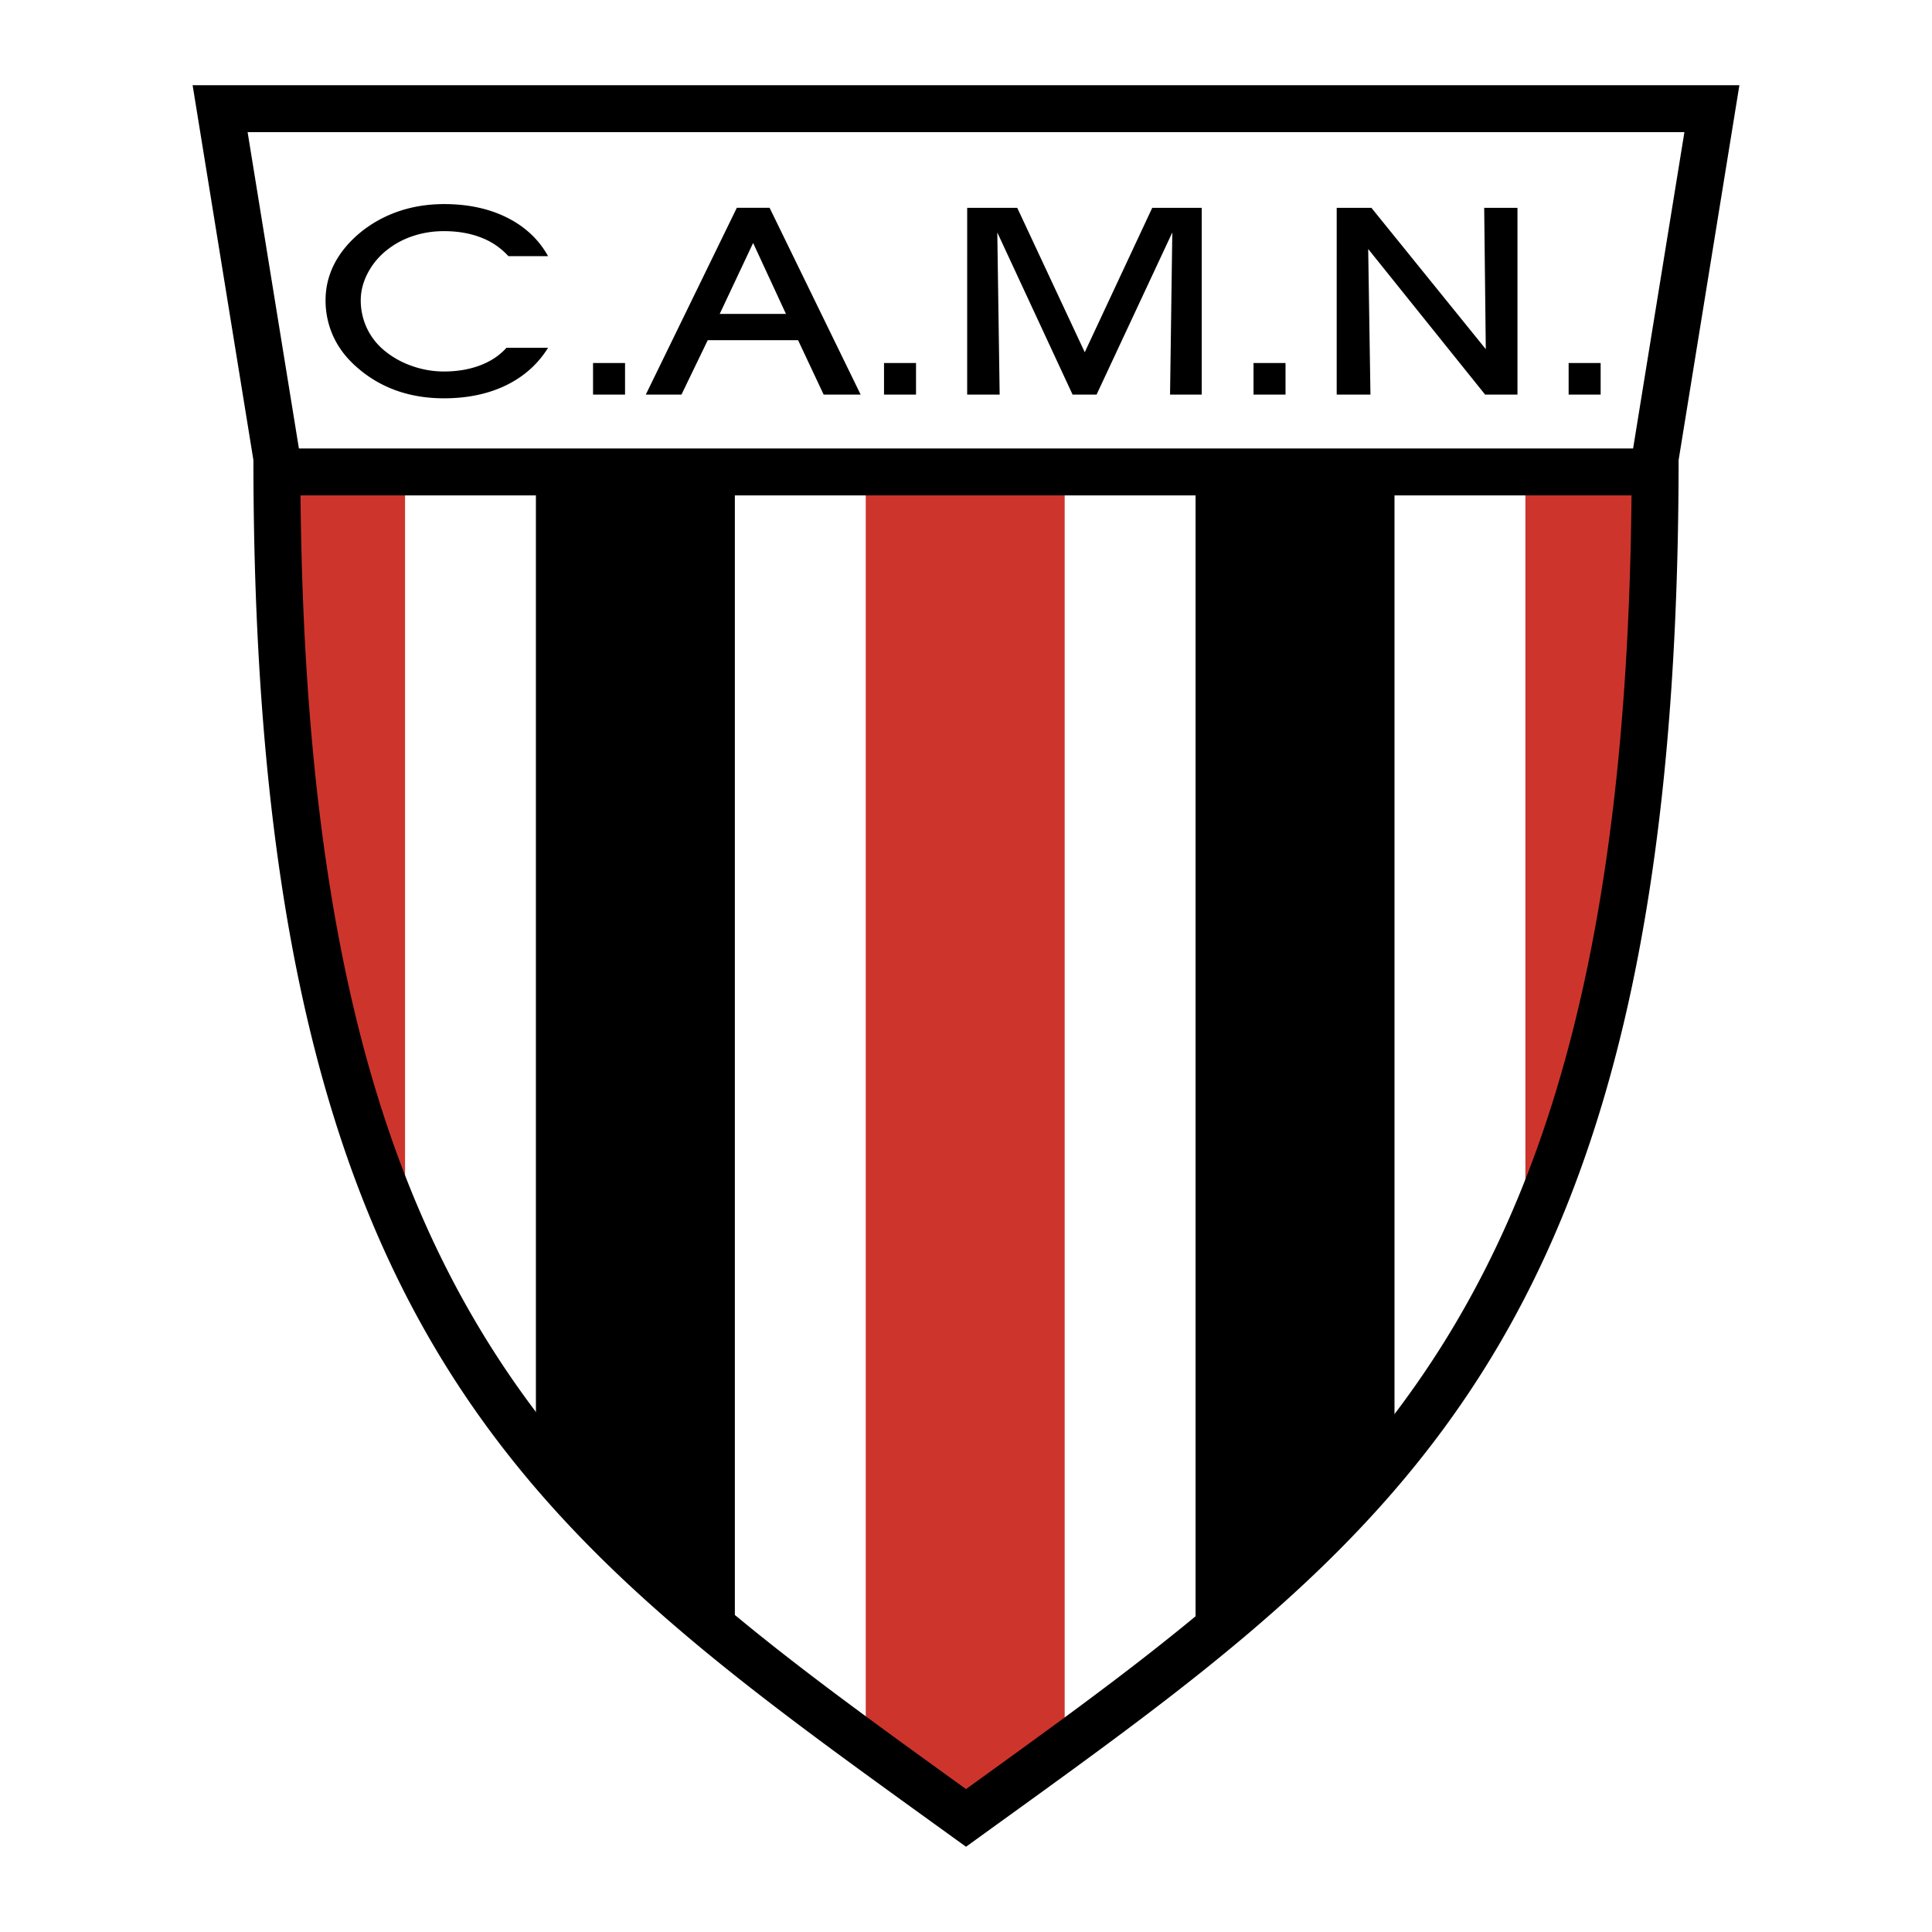 <svg xmlns="http://www.w3.org/2000/svg" width="2500" height="2500" viewBox="0 0 192.756 192.756"><path fill-rule="evenodd" clip-rule="evenodd" fill="#fff" d="M0 0h192.756v192.756H0V0z"/><path fill-rule="evenodd" clip-rule="evenodd" d="M53.468 47.085h19.849v116.933l-19.849-17.305V47.085z"/><path fill-rule="evenodd" clip-rule="evenodd" fill="#cd352c" d="M86.375 47.085h19.848V173.98l-9.924 7.34-9.924-6.816V47.085zM27.353 47.085h13.058v76.032c-9.925-20.449-12.188-43.172-13.058-76.032z"/><path fill-rule="evenodd" clip-rule="evenodd" d="M119.281 47.085h19.848v98.056l-19.848 18.351V47.085z"/><path d="M152.188 47.085h13.059c-.654 35.001-5.441 59.21-13.059 76.032V47.085z" fill-rule="evenodd" clip-rule="evenodd" fill="#cd352c"/><path d="M21.961 8.504h151.578l-.439 2.707-5.625 34.696c-.031 87.036-27.631 106.963-67.359 135.645-.787.566-1.578 1.139-2.375 1.715l-1.362.984-1.363-.984a1410.78 1410.78 0 0 0-2.375-1.715C52.912 152.87 25.313 132.943 25.283 45.907l-5.626-34.696-.439-2.707h2.743zm146.092 4.683H24.705l5.223 32.211.037.226v.14c0 84.788 26.806 104.139 65.402 132.002.336.244.674.486 1.012.73.338-.244.677-.486 1.013-.73 38.596-27.863 65.402-47.215 65.402-132.002v-.14l.035-.226 5.224-32.211z"/><path d="M27.353 44.744h137.37v4.682H27.353v-4.682z"/><path d="M54.682 34.698c-1.011 1.628-2.412 2.877-4.191 3.743-1.784.865-3.852 1.298-6.2 1.298-1.745 0-3.359-.27-4.828-.804a12.018 12.018 0 0 1-3.967-2.394c-.989-.879-1.741-1.88-2.251-3a8.636 8.636 0 0 1-.764-3.603c0-1.298.31-2.53.921-3.695.616-1.165 1.524-2.227 2.714-3.181a12.357 12.357 0 0 1 3.758-2.012c1.376-.457 2.863-.688 4.447-.688 2.382 0 4.48.453 6.28 1.355 1.801.906 3.164 2.187 4.081 3.841h-3.958a7.075 7.075 0 0 0-2.748-1.866c-1.083-.419-2.314-.631-3.686-.631-1.096 0-2.14.167-3.125.501a8.274 8.274 0 0 0-2.638 1.447 7.123 7.123 0 0 0-1.864 2.288c-.446.872-.671 1.761-.671 2.663a6.5 6.5 0 0 0 .604 2.759 6.456 6.456 0 0 0 1.741 2.247 8.848 8.848 0 0 0 2.76 1.546 9.556 9.556 0 0 0 3.193.552c1.33 0 2.531-.205 3.597-.607 1.07-.401 1.954-.99 2.646-1.76h4.149v.001zm7.679 4.669h-3.193v-3.15h3.193v3.15zm16.053-8.05l-3.274-7.076-3.333 7.076h6.607zm-7.802 2.622l-2.62 5.428h-3.559l9.08-18.634h3.27l9.083 18.634h-3.69l-2.552-5.428h-9.012zm20.78 5.428h-3.193v-3.15h3.193v3.15zm8.344 0h-3.24V20.733h4.994l6.736 14.411 6.734-14.411h4.936v18.634h-3.16l.225-16.175-7.555 16.175h-2.395L99.5 23.192l.236 16.175zm28.522 0h-3.193v-3.15h3.193v3.15zm8.472 0h-3.367V20.733h3.461l11.414 14.104-.16-14.104h3.32v18.634h-3.229l-11.664-14.524.225 14.524zm22.967 0h-3.193v-3.15h3.193v3.15z" fill-rule="evenodd" clip-rule="evenodd"/></svg>